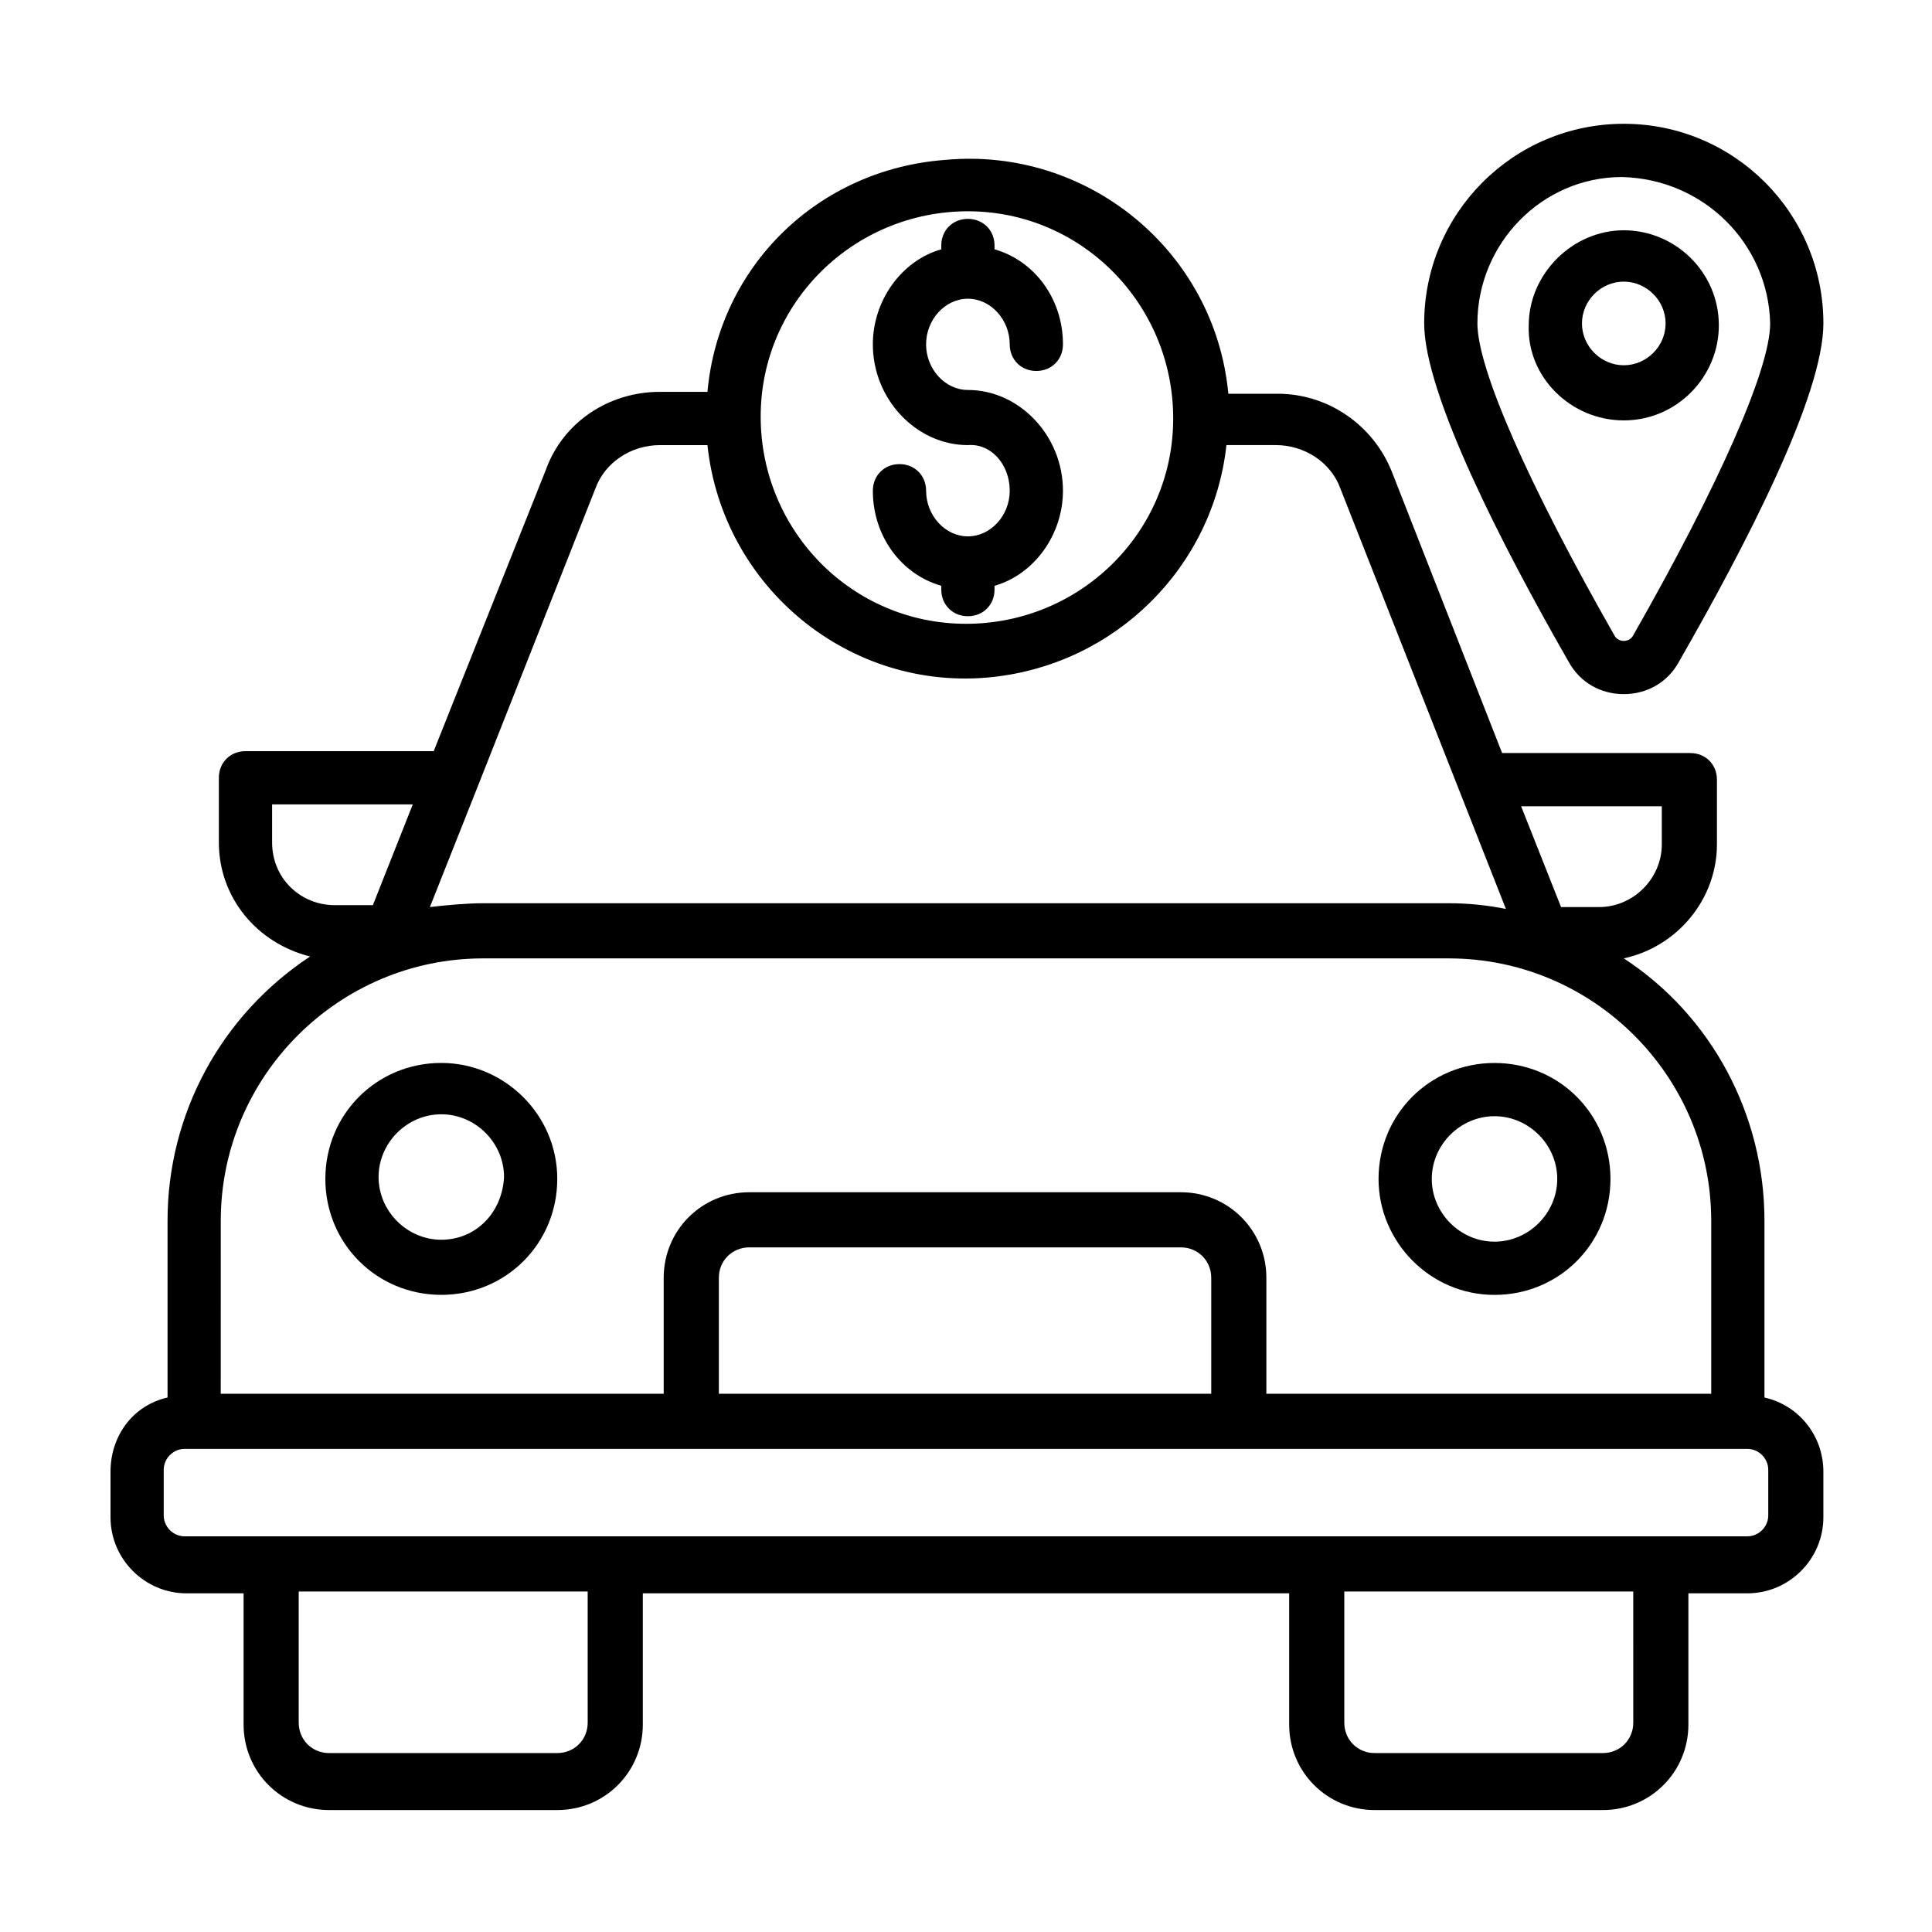 <?xml version="1.0" encoding="UTF-8"?>
<!-- Uploaded to: SVG Repo, www.svgrepo.com, Generator: SVG Repo Mixer Tools -->
<svg fill="#000000" width="800px" height="800px" version="1.1" viewBox="144 144 512 512" xmlns="http://www.w3.org/2000/svg">
 <g>
  <path d="m611.6 514.36v-46.855c0-28.215-14.105-54.41-37.281-69.527 14.105-3.023 24.688-15.617 24.688-30.23v-17.129c0-4.031-3.023-7.055-7.055-7.055h-49.879l-29.223-74.562c-5.039-12.594-17.129-20.656-30.23-20.656h-13.098c-3.527-37.785-37.281-65.496-75.066-61.969-33.75 2.523-59.949 28.219-62.973 61.469h-12.594c-13.602 0-25.695 8.062-30.23 20.656l-29.723 74.562h-49.879c-4.031 0-7.055 3.023-7.055 7.055v17.129c0 14.609 10.078 26.703 24.184 30.23-23.68 15.617-37.785 41.816-37.785 70.027v46.855c-9.07 2.016-15.113 10.078-15.113 19.648v12.09c0 11.082 9.07 20.152 20.152 20.152h15.113v34.762c0 12.594 10.078 22.672 22.672 22.672h60.457c12.594 0 22.672-10.078 22.672-22.672v-34.762h171.29v34.762c0 12.594 10.078 22.672 22.672 22.672h60.457c12.594 0 22.672-10.078 22.672-22.672v-34.762h15.617c11.082 0 20.152-9.07 20.152-20.152v-12.09c0-9.57-6.547-17.633-15.617-19.648zm-27.203-156.68v10.078c0 9.07-7.559 16.625-16.625 16.625h-10.078l-10.578-26.703zm-238.81-103.28c0-30.23 24.688-54.41 54.914-54.41 30.23 0 54.41 24.688 54.41 54.914 0 30.23-24.688 54.41-54.914 54.41-30.227 0-54.41-24.688-54.41-54.914zm-43.832 19.145c2.519-7.055 9.574-11.586 17.129-11.586h12.594c4.031 37.785 37.785 65.496 75.57 61.465 32.754-3.527 58.445-29.223 61.973-61.469h13.098c7.559 0 14.609 4.535 17.129 11.586l43.836 111.34c-5.039-1.008-10.078-1.512-15.113-1.512h-255.94c-4.535 0-9.574 0.504-14.105 1.008l12.594-31.738zm-85.645 93.707v-10.078h37.281l-10.578 26.703h-10.078c-9.07 0-16.625-7.051-16.625-16.625zm-13.605 100.26c0-38.289 31.234-69.527 69.527-69.527h255.93c38.289 0 69.527 31.234 69.527 69.527v45.848h-117.89v-30.73c0-12.594-10.078-22.672-22.672-22.672h-114.37c-12.594 0-22.672 10.078-22.672 22.672v30.73h-117.39zm132 45.848v-30.73c0-4.535 3.527-8.062 8.062-8.062h114.36c4.535 0 8.062 3.527 8.062 8.062v30.73zm-34.762 87.16c0 4.535-3.527 8.062-8.062 8.062h-60.457c-4.535 0-8.062-3.527-8.062-8.062v-34.762h76.578zm277.09 0c0 4.535-3.527 8.062-8.062 8.062h-60.457c-4.535 0-8.062-3.527-8.062-8.062v-34.762h76.578zm35.77-54.918c0 3.023-2.519 5.543-5.543 5.543h-414.13c-3.023 0-5.543-2.519-5.543-5.543v-12.09c0-3.023 2.519-5.543 5.543-5.543h414.13c3.023 0 5.543 2.519 5.543 5.543z"/>
  <path d="m260.95 425.69c-17.129 0-30.73 13.602-30.73 30.73s13.602 30.73 30.73 30.73c17.129 0 30.73-13.602 30.73-30.73 0.004-17.125-14.102-30.73-30.73-30.73zm0 46.855c-9.07 0-16.625-7.559-16.625-16.625 0-9.07 7.559-16.625 16.625-16.625 9.07 0 16.625 7.559 16.625 16.625-0.5 9.57-7.555 16.625-16.625 16.625z"/>
  <path d="m540.06 487.16c17.129 0 30.73-13.602 30.73-30.73 0-17.129-13.602-30.73-30.73-30.73s-30.73 13.602-30.73 30.73c-0.004 16.625 13.602 30.73 30.73 30.73zm0-47.355c9.07 0 16.625 7.559 16.625 16.625 0 9.07-7.559 16.625-16.625 16.625-9.07 0-16.625-7.559-16.625-16.625 0-9.07 7.555-16.625 16.625-16.625z"/>
  <path d="m411.59 274.05c0 6.551-5.039 12.09-11.082 12.09-6.047 0-11.082-5.543-11.082-12.09 0-4.031-3.023-7.055-7.055-7.055s-7.055 3.023-7.055 7.055c0 12.09 7.559 22.168 18.137 25.191v1.008c0 4.031 3.023 7.055 7.055 7.055s7.055-3.023 7.055-7.055l-0.004-1.008c10.578-3.023 18.137-13.602 18.137-25.191 0-14.609-11.586-26.703-25.191-26.703-6.047 0-11.082-5.543-11.082-12.09 0-6.551 5.039-12.09 11.082-12.09 6.047 0 11.082 5.543 11.082 12.09 0 4.031 3.023 7.055 7.055 7.055s7.055-3.023 7.055-7.055c0-12.09-7.559-22.168-18.137-25.191v-1.008c0-4.031-3.023-7.055-7.055-7.055s-7.055 3.023-7.055 7.055v1.008c-10.578 3.023-18.137 13.602-18.137 25.191 0 14.609 11.586 26.703 25.191 26.703 6.047-0.508 11.086 5.035 11.086 12.09z"/>
  <path d="m574.32 327.95c6.047 0 11.586-3.023 14.609-8.566 17.633-30.73 38.289-70.535 38.289-89.68 0-29.223-23.68-52.898-52.898-52.898-29.223 0-52.898 23.68-52.898 52.898 0 18.641 20.656 58.945 38.289 89.68 3.023 5.543 8.562 8.566 14.609 8.566zm38.793-98.242c0 12.09-13.602 42.824-36.273 82.625-0.504 1.008-1.512 1.512-2.519 1.512-1.008 0-2.016-0.504-2.519-1.512-22.672-39.801-36.273-70.535-36.273-82.625 0-21.16 17.129-38.793 38.289-38.793 21.664 0.504 38.793 17.633 39.297 38.793z"/>
  <path d="m574.32 255.41c14.105 0 25.191-11.586 25.191-25.191 0-14.105-11.586-25.191-25.191-25.191-13.602 0-25.191 11.586-25.191 25.191-0.504 13.602 11.086 25.191 25.191 25.191zm0-36.777c6.047 0 11.082 5.039 11.082 11.082 0 6.047-5.039 11.082-11.082 11.082-6.047 0-11.082-5.039-11.082-11.082 0-6.047 5.035-11.082 11.082-11.082z"/>
 </g>
</svg>
